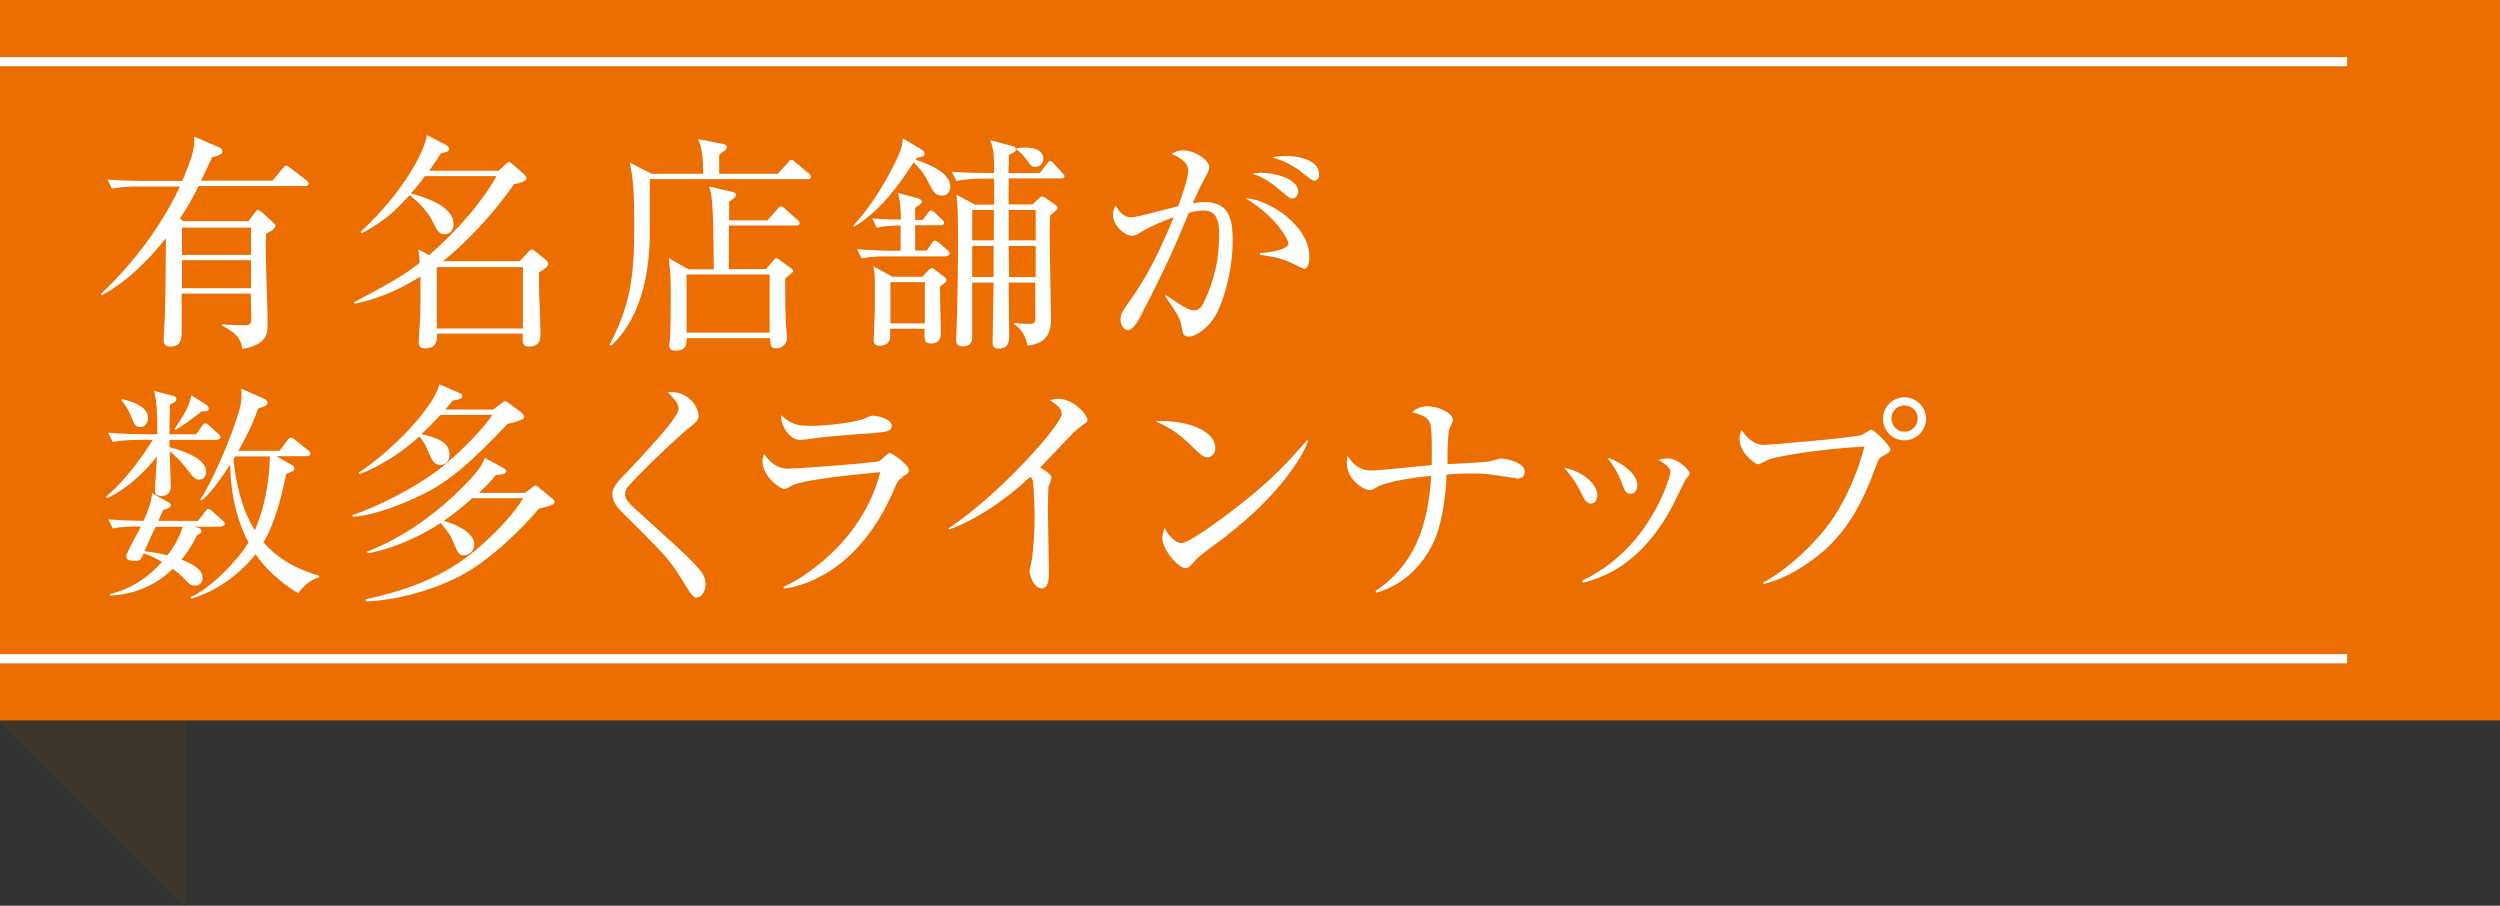 <?xml version="1.0" encoding="UTF-8"?>
<svg xmlns="http://www.w3.org/2000/svg" width="98.1" height="35.54" viewBox="0 0 98.1 35.54">
  <rect x="0" y="0" width="98.1" height="35.54" fill="#333333" stroke="none"/>
  <defs>
    <style>
      .cls-1 {
        fill: #fff;
      }

      .cls-2 {
        isolation: isolate;
      }

      .cls-3 {
        fill: #ec6e00;
      }

      .cls-4 {
        fill: #766a54;
      }

      .cls-5 {
        mix-blend-mode: multiply;
        opacity: .5;
      }

      .cls-6 {
        fill: none;
        stroke: #fff;
        stroke-miterlimit: 10;
        stroke-width: .36px;
      }
    </style>
  </defs>
  <g class="cls-2">
    <g id="_レイヤー_2" data-name="レイヤー 2">
      <g id="object">
        <g>
          <g>
            <g>
              <polygon class="cls-4" points="7.27 35.54 0 28.27 7.27 21 7.27 35.54"/>
              <polygon class="cls-5" points="7.27 35.54 0 28.27 7.27 21 7.27 35.54"/>
            </g>
            <rect class="cls-3" x="0" y="0" width="98.1" height="28.27"/>
            <line class="cls-6" x1="92.1" y1="25.85" x2="0" y2="25.85"/>
            <line class="cls-6" x1="0" y1="2.42" x2="92.1" y2="2.42"/>
          </g>
          <g>
            <path class="cls-1" d="m9.73,8.71l.28-.38s.06-.09.11-.09c.05,0,.08.02.17.1l.44.4s.08.07.08.12c0,.11-.19.22-.37.31-.04.99.06,2.57.06,3.55,0,.33,0,.81-.99.97-.06-.32-.12-.57-.81-.92v-.05c.3.04.58.04.88.04.22,0,.28-.03.28-.28,0-.15-.02-.83-.02-.96h-2.71c0,.46,0,.91,0,1.36,0,.4,0,.72-.45.72-.15,0-.26-.07-.26-.25,0-.1.04-.8.05-.95.02-.71.03-1.17.04-3.05-.71.89-1.53,1.7-2.52,2.24l-.03-.06c.28-.26,1.99-1.84,3.1-4.21h-1.61c-.22,0-.65,0-1.06.08l-.17-.35c.61.04,1.25.05,1.37.05h1.56c.48-1.12.48-1.34.47-1.74l1,.43c.05.03.11.09.11.15,0,.11-.14.16-.41.23-.09.2-.16.36-.43.92h2.8l.4-.48c.06-.07.09-.11.14-.11.04,0,.09.04.16.09l.63.48s.09.08.09.14c0,.08-.07.09-.13.09h-4.19c-.23.46-.39.77-.73,1.27l.14.11h2.5Zm-2.59.22v1.07h2.71v-1.07h-2.71Zm0,1.28v1.1h2.71v-1.1h-2.71Z"/>
            <path class="cls-1" d="m19.54,6.72l.32-.29s.08-.08.12-.08c.03,0,.1.06.15.11l.45.39s.08.1.08.13c0,.14-.25.2-.49.25-.87,1.25-1.99,2.39-2.79,3.02h3.01l.35-.37s.08-.09.13-.09.1.04.14.08l.38.3c.06.05.12.11.12.19,0,.11-.17.21-.36.33,0,.26,0,.95.02,1.16.02.41.04,1.2.04,1.24,0,.17,0,.51-.45.51-.26,0-.26-.13-.25-.51h-3.36c0,.3-.03.58-.47.58-.16,0-.25-.06-.25-.27,0-.13.05-.7.05-.82.02-.42.02-.76.02-1.73-.74.45-1.45.82-2.57,1.07l-.04-.06c1.79-.94,2.16-1.22,2.58-1.55-.03-.34-.03-.38-.05-.52l.42.22c1.73-1.51,2.51-2.83,2.64-3.1h-2.81c-.24.33-.42.55-.55.68.47.13,1.68.46,1.68,1.22,0,.22-.15.38-.35.38-.23,0-.3-.14-.5-.55-.17-.33-.51-.71-.88-.98-.56.6-.89.96-1.88,1.5l-.04-.06c1.78-1.65,2.55-3.29,2.6-3.8l.76.39s.12.08.12.15c0,.1-.11.12-.33.18-.12.19-.24.38-.46.68h2.7Zm-2.4,3.76v2.41h3.38v-2.41h-3.38Z"/>
            <path class="cls-1" d="m27.59,6.81c0-.83-.08-1.07-.2-1.35l.99.19c.07.02.14.04.14.13,0,.06-.03.08-.3.3,0,.04,0,.51,0,.74h2.3l.39-.43c.04-.05.09-.12.13-.12.07,0,.11.04.17.1l.52.43s.09.07.09.14c0,.08-.08.09-.13.09h-6.19c0,.33,0,1.79,0,2.08,0,1.22-.21,3.28-1.53,4.46l-.05-.05c.81-1.54.97-2.63.97-4.71,0-1.13-.04-1.83-.18-2.43l.86.44h2.03Zm2.53,1.83l.38-.43c.06-.07.1-.11.14-.11.07,0,.1.04.17.1l.49.43s.08.07.08.13c0,.08-.07.09-.13.09h-2.65c0,.27,0,1.53,0,1.71h1.46l.27-.32c.05-.06.09-.11.13-.11s.1.04.16.09l.37.27c.08.06.13.1.13.14,0,.06-.04.08-.31.3,0,.56,0,1.38.04,1.91,0,.06.03.36.03.42,0,.24-.2.41-.41.41-.23,0-.24-.1-.25-.4h-3.28c0,.25,0,.49-.44.49-.09,0-.24-.02-.24-.22,0-.03,0-.08.02-.13.04-.39.04-1.29.04-1.92,0-.44,0-.7-.08-1.36l.78.44h.99c0-.31-.02-1.67-.03-1.95-.04-1-.09-1.12-.16-1.3l.89.2c.08.02.17.04.17.13s-.15.19-.27.26v.74h1.52Zm-3.18,2.13v2.28h3.26v-2.28h-3.26Z"/>
            <path class="cls-1" d="m36.93,7.67c-.24,0-.32-.16-.54-.59-.05-.12-.21-.39-.54-.71-1.04,1.62-1.74,2.15-2.32,2.52l-.04-.05c.95-1,1.69-2.52,1.84-2.92.07-.19.08-.31.1-.49l.75.45c.06.04.1.09.1.15,0,.11-.09.13-.3.16-.02.03-.03.04-.05.08.35.11,1.36.46,1.36,1.05,0,.14-.07.36-.34.36Zm.21,2.39h-2.27c-.22,0-.66,0-1.06.08l-.18-.36c.62.05,1.26.06,1.38.06h.33v-.99c-.31,0-.63.02-.94.08l-.17-.36c.19.02.52.04,1.12.05,0-.34-.02-.79-.12-1.05l.79.21s.15.04.15.13c0,.07-.05.11-.26.24,0,.04,0,.41,0,.48h.3l.19-.26s.07-.11.13-.11c.04,0,.11.04.17.1l.26.25s.09.09.09.13c0,.08-.07.1-.13.1h-1.01v.99h.46l.18-.27c.04-.05.08-.12.12-.12s.12.04.17.09l.34.28s.09.07.09.13c0,.08-.07.1-.13.1Zm-.26,1.18c0,.1.04,1.76.04,1.82,0,.09,0,.42-.38.42-.28,0-.27-.14-.26-.58h-1.35s0,.26,0,.31c0,.3-.28.36-.39.36-.16,0-.26-.06-.26-.22,0-.1.03-.52.03-.6.02-.47.02-.95.02-1.31,0-.62,0-.73-.06-.99l.75.41h1.17l.24-.25s.09-.09.13-.09c.04,0,.09.04.12.06l.35.27c.08.06.11.09.11.14,0,.06-.02.08-.25.25Zm-.59-.17h-1.35v1.62h1.35v-1.62Zm5.36-4.07h-2.07v1.02h.94l.23-.22c.05-.05.11-.09.15-.09.04,0,.09.04.14.07l.36.25c.07.05.1.09.1.13,0,.05-.03.08-.29.29,0,.19-.02.43-.02.87,0,.51.05,2.75.05,3.21,0,.27,0,.94-.92,1.03-.09-.46-.31-.71-.53-.84v-.04c.14,0,.31.03.56.03.13,0,.24,0,.27-.13.02-.1,0-1.29,0-1.49h-1.04c0,.58.02,1.52.02,2.1,0,.17,0,.49-.43.49-.16,0-.22-.1-.22-.23,0-.37.04-2.02.04-2.36h-.84c0,.26,0,1.94,0,2.14,0,.1,0,.36-.38.36-.25,0-.25-.17-.25-.26,0-.19.04-1,.04-1.17.04-1.78.03-2.8.03-3.01,0-.93-.02-1.2-.06-1.51l.73.39h.75v-1.02h-.42c-.17,0-.63,0-1.06.09l-.18-.36c.56.04,1.11.05,1.38.05h.28c0-.86-.04-1-.16-1.29l.88.23c.05.02.13.04.13.13s-.03.1-.27.22c0,.23,0,.26-.02.71h1.23l.27-.35c.04-.05.09-.12.13-.12.06,0,.12.06.16.11l.32.35c.05.05.09.09.09.13,0,.08-.07.09-.13.09Zm-3.5,1.24v1.19h.85v-1.19s-.85,0-.85,0Zm0,1.41v1.22h.84v-1.22s-.84,0-.84,0Zm2.49-1.41h-1.06v1.19h1.06v-1.19Zm0,1.41h-1.06l.02,1.22h1.04v-1.22Zm0-3.1c-.15,0-.19-.05-.38-.31-.11-.14-.23-.29-.38-.38v-.04c.11-.02.19-.03.33-.03.31,0,.73.08.73.43,0,.18-.13.33-.31.33Z"/>
            <path class="cls-1" d="m47.52,12.64c-.24.29-.61.57-.87.57-.21,0-.24-.14-.27-.3-.06-.38-.08-.45-.66-1.29l.03-.04c.78.54.95.6,1.11.6s.28-.12.35-.26c.42-.83.63-1.75.63-2.68,0-.35,0-.98-.6-.98-.22,0-.39.04-.59.09-.52,1.26-.87,2.08-1.88,4.03-.12.22-.31.57-.51.57-.18,0-.29-.21-.29-.42s.09-.34.2-.49c.58-.83,1.07-1.53,1.89-3.52-.34.13-.93.36-1.26.57-.13.09-.24.16-.38.16-.27,0-.75-.38-.75-.83,0-.15.05-.25.11-.36.16.3.36.47.61.47.22,0,1.54-.37,1.84-.44.13-.36.4-1.09.4-1.41,0-.36-.53-.59-.65-.64.11-.06.21-.14.45-.14.48,0,1.02.41,1.02.64,0,.13-.07.26-.13.37-.2.36-.35.68-.52,1.07.16-.04.3-.05.48-.05,1.05,0,1.09.84,1.09,1.55,0,1.06-.36,2.58-.85,3.15Zm3.63-2.11c-.09,0-.42-.2-.49-.22-.38-.17-.62-.23-1.22-.31v-.07c.13,0,1.12-.09,1.12-.39,0-.09-.41-.98-1.68-1.76.92.04,2.5,1.08,2.5,2.29,0,.07,0,.48-.22.48Zm-.46-2.74c-.08,0-.21-.12-.43-.3-.34-.3-.71-.55-1.12-.67.12-.02.19-.04.36-.04.48,0,1.44.22,1.44.74,0,.13-.08.27-.24.27Zm.88-.7c-.12,0-.51-.36-.6-.42-.32-.22-.68-.4-1.06-.49.14-.03.3-.06.56-.06.16,0,1.29.04,1.29.72,0,.12-.04.25-.19.25Z"/>
            <path class="cls-1" d="m8.52,17.26h-1.87c0,.07,0,.22,0,.29.37.09,1.44.4,1.44.96,0,.18-.12.31-.27.31s-.21-.06-.39-.3c-.43-.54-.6-.67-.77-.81,0,.21.04,1.19.04,1.39,0,.22-.13.36-.36.36-.26,0-.26-.15-.26-.22,0-.13.07-1.12.08-1.34-.33.45-1.05,1.22-1.96,1.65l-.04-.06c.75-.62,1.51-1.68,1.83-2.23h-.51c-.12,0-.62,0-1.06.08l-.17-.36c.59.05,1.21.06,1.37.06h.55c0-.72,0-1.18-.12-1.7l.73.19c.08.02.14.04.14.13s-.03.1-.25.22c0,.27-.02.55-.02,1.16h1.05l.21-.3c.06-.09.09-.13.14-.13s.11.04.17.1l.34.31c.06.05.09.08.09.13,0,.08-.08.1-.13.1Zm.17,3.41h-1.11l.21.04c.06.02.12.07.12.13,0,.09-.12.13-.18.16-.26.54-.51.84-.61.96.51.21.83.39.83.72,0,.16-.11.3-.29.3-.19,0-.31-.13-.42-.26-.18-.19-.35-.32-.46-.4-.66.65-1.54,1.02-2.47,1.05v-.06c.8-.18,1.51-.65,2.05-1.26-.22-.13-.48-.26-.72-.34-.11.24-.13.3-.35.3-.19,0-.34-.04-.34-.18,0-.11.49-1,.58-1.17-.38,0-.75,0-1.1.08l-.18-.36c.52.04.87.05,1.38.06.19-.4.3-.73.34-1.09l.64.36c.08.04.09.08.09.12,0,.07-.05.1-.3.19-.04.08-.13.29-.19.42h1.56l.27-.35c.06-.08.09-.12.13-.12.05,0,.11.04.17.1l.39.35c.05.04.09.08.09.13,0,.08-.08.1-.14.1Zm-3.19-3.91c-.19,0-.25-.15-.32-.34-.06-.15-.17-.43-.42-.72l.04-.04c.51.13,1.01.33,1.01.74,0,.17-.1.36-.31.36Zm.61,3.91s-.09.19-.11.22c-.12.25-.26.57-.33.74.2.03.47.05.9.16.28-.36.47-.71.6-1.12h-1.06Zm1.8-4.53c-.24.21-.83.63-1.02.73l-.04-.04c.52-.74.6-1.05.66-1.32l.61.39s.07.07.07.12c0,.12-.05.12-.29.12Zm3.8,7.15c-.39-.25-1.11-.72-1.68-1.54-.37.47-1.24,1.36-2.52,1.74l-.04-.06c.74-.29,1.84-1.42,2.28-2.14-.48-.92-.7-1.95-.72-3.06-.18.27-.67,1.05-1.12,1.41l-.05-.04c.38-.55,1.2-2.32,1.54-3.54.09-.3.08-.57.07-.81l.9.4c.09.04.13.11.13.15,0,.1-.12.16-.37.23-.1.28-.3.83-.78,1.66h1.62l.3-.4c.04-.06.09-.12.14-.12.04,0,.1.04.17.09l.51.41c.07.05.09.09.09.13,0,.1-.09.1-.13.1h-1.21l.62.35c.05.03.09.06.09.13,0,.09-.03.1-.32.22-.13.65-.42,1.91-.89,2.68.58.67,1.31,1.06,2.18,1.31v.06c-.39.14-.56.3-.82.63Zm-2.49-5.38s-.04.08-.06.11c.1.96.32,1.94.84,2.79.39-.92.57-1.9.59-2.9h-1.37Z"/>
            <path class="cls-1" d="m19.92,16.63c-1.44,1.52-2.3,2.28-3.44,2.82-.5.24-1.64.75-2.62.83l-.04-.07c.75-.22,2.59-1.09,3.64-1.98,1.18-1,1.76-1.79,1.86-1.95h-2.04c-.3.33-.49.52-.74.75.61.16,1.1.3,1.1.83,0,.28-.22.39-.36.39-.25,0-.34-.21-.51-.61-.12-.29-.22-.4-.32-.51-.4.36-1.16,1-2.34,1.48l-.04-.06c1.34-.88,2.95-2.56,3.17-3.47l.79.34c.06.03.11.07.11.12,0,.09-.07.13-.38.18-.1.13-.15.19-.29.35h1.88l.35-.26c.05-.04.09-.07.12-.07s.07.03.12.06l.52.39s.11.11.11.15c0,.1-.1.16-.66.3Zm1.24,3.31c-.89,1.07-1.96,1.96-2.65,2.4-1.05.66-2.69,1.21-4.15,1.26l-.02-.08c1.33-.3,2.87-.73,4.31-1.92.77-.65,1.5-1.41,1.88-2.05h-2c-.38.34-.74.63-1.12.89.07.02,1.2.32,1.2.93,0,.23-.19.42-.4.42s-.23-.06-.45-.58c-.09-.22-.16-.31-.47-.69-.59.4-1.65.96-2.84,1.19l-.06-.06c1.48-.57,2.77-1.52,3.88-2.65.58-.61.66-.79.75-1.03l.73.39c.05.03.11.06.11.13,0,.12-.16.13-.4.15-.14.17-.31.37-.67.7h1.81l.28-.21s.09-.08.13-.08.07.04.12.07l.54.44s.09.08.09.14c0,.08-.06.13-.57.25Z"/>
            <path class="cls-1" d="m27.34,23.45c-.14,0-.17-.04-.59-.72-.49-.8-.7-1-2.4-2.69-.09-.09-.32-.35-.32-.64,0-.14.03-.3.33-.62.91-.96,2.27-2.39,2.27-2.74,0-.22-.2-.41-.43-.65.79-.08,1.21.57,1.21.92,0,.18-.09.25-.36.47-.29.22-1.62,1.45-2.37,2.27-.15.16-.15.28-.15.33,0,.22.06.29.79.95,2.01,1.81,2.37,2.13,2.37,2.59,0,.21-.12.52-.34.52Z"/>
            <path class="cls-1" d="m35.43,18.73c-.17.09-.19.13-.31.39-1.45,3.48-3.87,3.93-4.36,3.97l-.02-.06c.56-.23,3.07-1.65,3.8-4.5-.26.02-2.84.25-3.42.5-.05.03-.27.16-.32.16-.22,0-.88-.53-.88-1.07,0-.08,0-.15.06-.31.15.23.46.58.93.58.43,0,3.46-.23,3.6-.3.08-.04.33-.32.4-.32.1,0,.76.48.76.68,0,.12-.12.18-.26.25Zm-1.08-1.74c-.69.04-2.14.16-2.35.2-.44.06-.48.07-.63.07-.29,0-.72-.4-.72-.97.39.37.67.42,1.17.42.6,0,1.76-.13,2.14-.3.18-.08.21-.1.29-.1.16,0,.74.12.74.4,0,.18-.12.24-.63.27Z"/>
            <path class="cls-1" d="m42.44,16.72c-.08.04-.16.12-.34.28-.05.05-1.08,1.14-1.29,1.35.14.07.45.26.45.39,0,.05-.08.29-.11.33-.02.04-.03.75-.03.92,0,.4.04,2.18.04,2.54,0,.19-.03.56-.28.56-.3,0-.48-.49-.48-.68,0-.08.09-.43.1-.5.06-.47.1-1.12.1-1.61,0-.31-.04-1.28-.07-1.43-.02-.06-.04-.12-.11-.16-.57.54-1.7,1.51-3.17,2.07l-.04-.04c2.08-1.38,4.45-4.1,4.45-4.49,0-.21-.1-.29-.46-.55.11-.03.21-.05.36-.05.53,0,1.11.6,1.11.83,0,.07-.02.09-.24.23Z"/>
            <path class="cls-1" d="m47.36,17.94c-.15,0-.26-.11-.55-.39-.63-.64-1.13-.87-1.47-1.02,1.08-.07,2.35.31,2.35,1.06,0,.2-.15.36-.33.36Zm.78,3.08c-.19.14-1.03.75-1.18.91-.04.04-.24.27-.29.31-.04.04-.11.05-.15.05-.31,0-.91-.75-.91-1.17,0-.16.05-.3.09-.4.21.4.47.59.66.59.3,0,1.69-1.03,2.07-1.33,1.44-1.1,2.14-1.88,2.86-2.71l.04.03c-.22.66-1.22,2.2-3.19,3.71Z"/>
            <path class="cls-1" d="m59.47,18.76c-.07,0-.79-.12-.9-.13-.33-.05-.57-.05-.83-.05-.48,0-.76.02-.98.04,0,.15-.04,1.19-.3,2.1-.22.81-.97,2.13-2.46,2.54l-.02-.07c1.57-1.06,2.06-2.61,2.18-4.52-.54.05-1.76.22-2.12.44-.18.11-.2.12-.3.12-.21,0-.89-.39-.89-1.06,0-.11,0-.19.03-.28.3.47.61.57.92.57.14,0,.19,0,.62-.04.28-.03,1.51-.14,1.76-.17,0-.38.03-1.32-.06-1.63-.06-.23-.29-.33-.71-.45.24-.21.51-.23.6-.23.37,0,1,.24,1,.54,0,.07-.12.33-.15.39-.02.04-.06.64-.06.93,0,.23,0,.31,0,.41.16,0,1.55-.08,1.57-.09.1-.02.49-.13.56-.13.04,0,.9.12.9.51,0,.28-.22.28-.34.28Z"/>
            <path class="cls-1" d="m62.43,19.76c-.2,0-.29-.21-.39-.43-.12-.25-.36-.65-.66-.97.59.09,1.3.57,1.3,1.07,0,.18-.09.33-.26.33Zm3.7-.91c-.05.06-.42.85-.5,1-1.29,2.43-2.89,2.85-3.52,3.02l-.02-.09c2.69-1.26,3.46-4.13,3.46-4.25,0-.22-.36-.42-.48-.48.12-.03.23-.06.39-.06.39,0,.84.47.84.58,0,.06-.02.09-.19.28Zm-2.15.52c-.19,0-.21-.08-.37-.49-.12-.33-.33-.66-.54-.92.61.18,1.18.68,1.18,1.07,0,.19-.1.35-.27.35Z"/>
            <path class="cls-1" d="m73.9,17.88c-.16.09-.17.11-.28.4-.59,1.61-1.16,2.5-1.96,3.25-.46.41-1.42,1.15-2.47,1.39v-.06c1.07-.58,2.13-1.67,2.58-2.3.42-.56,1.03-1.65,1.39-3.04-1.85.11-3.47.39-3.77.52-.06.03-.35.18-.41.18-.08,0-.72-.42-.72-1,0-.16.04-.26.08-.35.2.31.49.59.89.59.13,0,3.39-.27,3.82-.39.07-.02.31-.21.38-.21.1,0,.75.62.75.78,0,.09-.1.15-.29.25Zm.83-.6c-.47,0-.84-.38-.84-.85s.38-.84.84-.84.85.38.85.84-.39.85-.85.85Zm0-1.37c-.29,0-.51.23-.51.51s.22.52.51.52.52-.23.52-.52-.23-.51-.52-.51Z"/>
          </g>
        </g>
      </g>
    </g>
  </g>
</svg>
